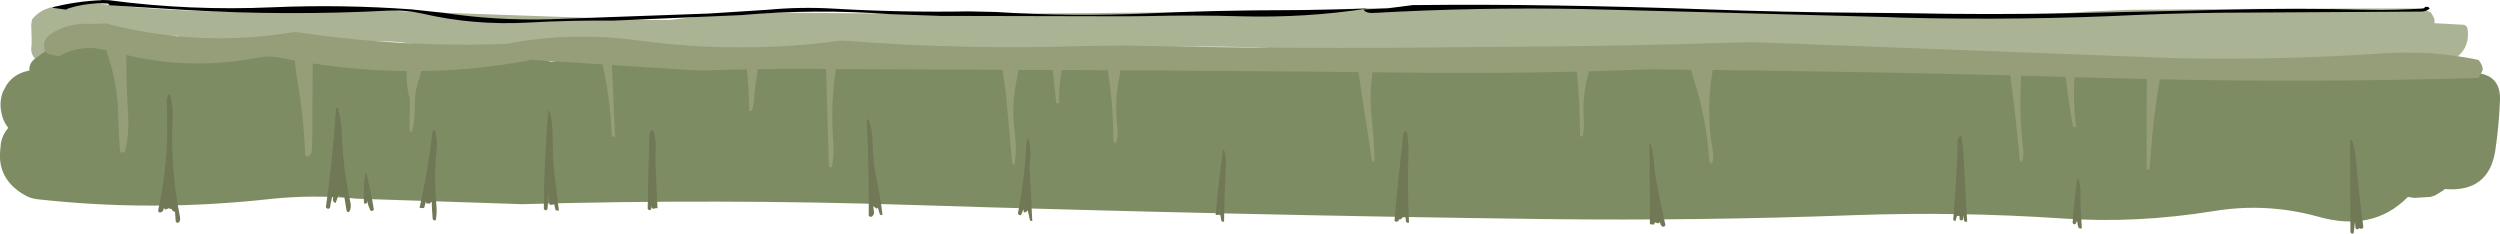 <?xml version="1.0" encoding="UTF-8" standalone="no"?>
<svg xmlns:xlink="http://www.w3.org/1999/xlink" height="59.5px" width="636.7px" xmlns="http://www.w3.org/2000/svg">
  <g transform="matrix(1.0, 0.0, 0.0, 1.0, 9.2, -376.45)">
    <path d="M378.05 392.6 L327.75 389.2 308.5 388.45 Q286.55 388.0 264.5 389.3 244.45 390.45 224.25 389.55 L214.75 389.95 Q188.45 393.3 162.25 391.1 161.85 391.05 161.45 390.6 155.7 391.7 152.8 387.6 L152.6 387.2 Q139.45 385.95 124.4 387.95 109.75 389.9 95.3 387.55 84.7 385.85 75.3 389.4 73.0 390.25 71.75 388.15 L71.6 387.65 71.5 386.75 71.6 385.85 71.75 385.4 45.15 386.65 37.2 386.05 Q36.55 386.0 36.05 385.55 24.35 386.15 12.7 384.3 L10.4 384.4 6.9 385.1 Q6.2 385.9 6.1 386.95 L5.35 388.7 5.0 389.25 4.9 389.65 4.75 390.1 3.85 391.5 3.05 391.9 Q1.3 392.75 -0.15 391.5 -1.5 390.2 -1.2 388.3 L-1.15 387.85 -1.15 387.4 -1.15 386.0 -1.25 382.8 -1.05 381.4 Q1.3 378.45 5.5 378.05 L10.55 377.3 12.25 377.0 Q43.6 380.7 75.1 378.85 83.35 378.35 91.55 378.9 L92.65 379.3 156.25 381.55 161.3 381.55 Q176.7 379.5 193.5 379.7 269.35 380.5 344.8 378.45 370.75 377.75 396.7 378.2 L466.4 380.35 Q494.55 381.55 522.45 379.4 L532.85 378.95 Q569.15 378.6 605.4 378.6 607.65 378.6 609.8 379.55 L610.2 380.1 610.4 380.5 610.7 381.0 610.8 381.45 610.85 381.85 610.8 382.3 610.8 382.35 618.1 382.75 Q619.15 382.8 619.3 384.2 619.7 388.4 616.7 390.85 545.75 394.1 475.1 390.8 436.6 389.0 398.15 392.45 388.1 393.4 378.05 392.6" fill="#abb395" fill-rule="evenodd" stroke="none"/>
    <path d="M413.15 392.35 L413.35 392.55 Q419.1 391.95 424.7 392.55 L432.85 392.2 437.15 391.9 445.5 391.1 445.5 391.05 511.6 394.75 Q522.3 395.6 532.9 394.35 551.35 392.2 569.7 392.7 L621.05 395.0 Q627.75 395.4 627.5 402.0 627.25 408.35 626.3 414.8 624.65 425.5 613.45 424.6 L612.9 425.05 610.9 426.25 609.8 426.6 605.7 426.85 604.05 426.6 Q595.2 435.6 581.25 431.65 568.15 428.0 554.65 430.2 534.85 433.4 516.2 432.1 489.6 430.3 462.95 431.25 423.8 432.7 384.55 432.25 303.75 431.2 223.1 428.65 173.4 427.05 123.8 428.45 L81.6 427.05 Q70.55 425.95 59.4 427.15 29.65 430.45 0.4 427.2 -1.2 427.05 -2.6 426.3 -4.5 425.3 -6.05 423.8 -9.5 420.35 -9.2 415.4 L-9.0 413.1 Q-8.65 410.85 -7.1 409.0 -8.4 407.4 -8.8 405.35 -9.45 402.55 -8.5 399.9 L-7.5 398.05 Q-5.7 395.4 -2.5 394.6 L-1.7 394.4 Q-1.9 392.65 -0.25 391.35 L1.75 389.9 Q3.15 388.95 4.65 388.15 L6.75 388.4 8.45 388.9 Q10.4 388.55 12.05 387.7 L12.9 387.4 Q33.4 392.05 53.8 388.15 56.35 387.7 57.85 389.7 78.1 389.15 98.3 392.15 L101.95 392.2 Q107.55 389.9 113.85 391.4 114.7 391.55 115.3 392.25 L116.35 392.25 Q123.05 389.7 129.85 391.75 130.4 391.9 130.9 392.15 L132.25 392.05 Q140.7 387.95 149.2 391.75 L182.5 390.4 Q206.95 389.75 230.5 392.95 233.2 391.35 236.9 392.3 L241.05 392.65 247.65 392.25 248.1 391.9 248.65 391.55 249.3 391.15 263.8 391.95 264.25 392.25 264.45 392.55 270.1 392.55 Q271.55 390.9 273.9 390.7 L275.3 390.5 275.3 390.4 Q277.45 390.15 278.95 391.65 L279.1 391.95 327.15 391.15 Q328.8 391.1 330.05 392.05 332.65 390.65 335.65 391.55 L336.8 392.05 340.95 392.6 349.05 392.05 365.0 392.85 365.45 392.65 368.35 391.15 371.05 391.0 Q374.1 390.75 376.6 392.0 L377.35 392.7 Q389.1 393.55 400.4 390.4 407.3 389.8 413.15 392.35" fill="#7e8c64" fill-rule="evenodd" stroke="none"/>
    <path d="M371.4 388.4 Q403.55 388.25 435.75 387.2 L439.1 387.25 544.4 391.25 Q570.85 391.85 597.5 390.05 610.1 389.2 622.0 391.7 L622.4 392.2 622.9 393.1 623.1 393.95 623.05 394.4 622.6 395.35 622.0 396.3 Q574.4 397.7 526.5 396.3 469.15 394.6 411.5 394.1 L409.25 394.15 Q379.6 395.3 350.2 394.95 301.05 394.4 252.85 394.25 L196.55 394.0 Q182.9 393.95 169.55 394.4 L166.75 394.3 126.2 391.7 Q94.65 397.7 61.9 391.1 59.4 390.6 56.75 391.1 37.5 394.8 19.25 389.45 L14.8 388.7 Q9.85 388.45 5.9 390.75 L3.65 390.35 Q2.7 390.15 2.2 389.3 1.45 386.7 3.6 385.2 8.25 382.05 14.6 382.55 L17.75 382.4 Q41.05 388.55 64.85 384.75 65.95 384.55 67.2 384.75 93.75 388.65 120.0 387.6 136.15 384.4 153.75 386.8 179.0 390.2 204.55 386.85 205.4 386.7 206.35 386.85 237.1 389.2 267.35 388.15 L277.4 388.05 Q321.2 389.0 364.95 388.45 L371.4 388.4" fill="#959e78" fill-rule="evenodd" stroke="none"/>
    <path d="M338.05 393.65 Q338.1 392.85 338.8 392.95 L339.05 393.55 339.55 390.2 339.7 390.1 Q340.6 392.55 340.25 395.55 339.55 401.05 340.15 406.5 340.75 412.15 340.85 417.6 340.3 417.7 340.2 417.25 L336.85 395.4 Q336.5 393.45 336.7 391.8 337.3 391.55 337.65 392.1 L337.6 392.55 337.5 392.75 337.9 393.55 338.05 393.65 M259.6 392.55 Q259.75 392.35 260.05 392.3 L260.35 392.25 Q260.2 391.5 260.8 391.05 L260.95 391.0 Q261.55 392.95 261.05 395.4 260.35 399.1 260.55 402.8 L259.8 402.7 258.75 392.55 258.8 392.25 Q259.35 391.9 259.6 392.55 M275.6 390.7 Q276.5 393.15 275.85 396.2 274.6 402.35 275.35 408.7 275.6 410.85 275.05 412.8 274.6 413.0 274.35 412.5 274.4 402.55 272.65 392.85 L272.65 392.55 Q273.15 392.1 273.55 392.7 L273.7 393.1 273.65 393.35 274.55 393.3 274.9 393.45 275.0 393.5 Q274.95 391.95 275.5 390.75 L275.6 390.7 M249.6 390.7 Q250.5 393.15 249.85 396.25 248.3 402.85 249.2 409.75 249.8 414.1 249.2 418.25 248.75 418.45 248.6 418.0 L247.0 400.4 245.9 392.65 Q246.95 392.35 246.95 393.7 L247.2 393.9 247.5 394.0 247.95 393.45 248.0 393.35 248.7 393.45 248.75 393.5 Q248.8 391.95 249.45 390.75 L249.6 390.7 M201.15 391.15 Q202.05 392.05 202.05 393.35 L202.1 393.5 202.85 393.35 202.9 393.3 203.15 391.8 203.3 391.5 Q203.75 391.3 204.05 391.8 202.15 402.3 203.05 412.95 203.3 416.15 202.6 419.0 202.1 419.2 201.9 418.75 L201.3 397.55 201.05 391.25 201.15 391.15 M181.85 392.75 Q182.1 393.1 182.5 392.75 182.5 391.55 183.35 391.05 L183.35 391.0 Q184.05 393.3 183.5 396.15 183.1 398.3 182.95 400.45 182.9 402.75 182.25 404.7 181.7 404.85 181.6 404.4 181.55 398.3 180.85 392.3 180.8 392.05 181.05 391.85 181.45 391.55 181.7 391.95 L181.85 392.55 181.85 392.75 M146.7 394.8 L147.45 411.3 146.6 411.15 Q146.25 400.65 143.75 390.65 L143.75 390.5 Q144.4 389.95 144.7 390.75 L145.3 390.7 Q145.15 389.75 145.9 389.4 L145.9 389.35 Q146.65 391.8 146.7 394.8 M96.65 392.55 L96.75 392.7 96.7 393.4 96.75 393.75 97.5 392.25 97.7 392.1 Q98.45 394.1 97.55 396.55 96.35 399.85 96.45 403.3 96.45 406.85 95.75 410.05 95.4 410.15 95.2 409.85 L95.1 409.7 95.2 401.6 94.95 400.75 Q94.45 398.85 94.4 396.4 L94.3 391.85 94.45 391.75 Q95.45 392.5 95.4 394.2 L95.45 393.85 95.4 393.45 95.65 393.15 95.85 393.05 95.9 392.65 96.1 392.35 Q96.45 392.25 96.65 392.55 M67.15 388.95 L67.35 389.25 67.5 389.5 67.5 390.5 67.75 391.0 68.55 390.65 68.6 390.55 Q69.0 389.0 70.45 389.7 L70.35 409.9 70.25 414.55 Q70.25 415.65 69.45 416.15 68.95 416.35 68.55 416.0 68.15 405.9 66.35 395.85 65.8 392.45 65.9 389.2 L66.0 388.9 66.2 388.85 66.6 388.7 66.95 388.85 67.15 388.95 M21.8 385.65 Q22.4 385.2 22.95 385.65 22.85 395.45 23.4 405.45 23.75 410.45 22.6 415.1 22.0 415.55 21.4 415.1 21.0 410.25 20.9 405.2 20.65 397.95 18.45 391.05 17.65 388.6 17.15 386.2 17.6 385.45 18.5 385.4 L18.85 385.5 19.05 385.65 19.3 385.9 19.4 386.3 19.3 386.6 19.15 387.0 19.3 387.6 19.55 388.0 Q19.8 388.15 20.1 387.8 L20.4 387.5 21.05 387.6 21.2 387.6 Q21.25 386.8 21.55 386.1 21.6 385.8 21.8 385.65 M541.15 395.05 Q539.25 405.25 538.55 415.7 L538.2 419.65 537.5 419.6 537.55 398.95 537.55 394.8 537.7 394.65 538.15 395.05 538.15 395.1 Q539.15 395.05 539.75 395.6 540.35 395.7 540.35 394.95 L540.5 394.7 Q540.95 394.65 541.15 395.05 M518.5 392.5 Q519.3 394.25 519.1 396.6 518.75 402.75 519.5 408.7 519.1 408.95 518.75 408.55 517.4 401.35 516.7 394.15 L518.0 393.9 Q517.85 393.05 518.3 392.55 L518.5 392.5 M502.9 392.3 Q503.6 393.25 503.5 394.65 L503.55 394.65 Q503.95 393.7 504.45 394.65 L504.85 393.15 505.0 392.9 Q505.45 392.75 505.7 393.25 504.85 403.9 506.05 414.5 506.25 416.15 505.8 417.6 505.3 417.7 505.2 417.25 504.25 406.5 502.8 395.9 L502.2 392.9 Q502.35 392.35 502.9 392.35 L502.9 392.3 M426.85 390.5 Q427.35 392.25 426.95 394.65 425.15 404.8 427.05 415.1 427.3 416.65 426.85 418.0 426.35 418.1 426.15 417.65 425.5 406.65 422.0 396.15 421.15 393.5 421.4 390.95 L422.05 391.05 422.5 393.5 422.6 393.75 Q423.05 393.25 423.1 392.35 L423.1 392.25 Q423.4 391.85 423.85 391.75 424.7 392.2 424.65 393.25 L424.65 393.3 Q424.75 392.55 425.0 391.95 L425.15 391.8 Q425.6 391.7 425.75 392.1 L425.85 392.65 425.9 392.85 Q426.05 391.65 426.7 390.65 L426.85 390.5 M395.4 391.0 Q396.1 392.65 395.4 394.9 393.7 400.85 394.15 407.2 394.3 409.3 393.85 411.2 393.3 411.3 393.2 410.85 393.2 401.55 392.15 392.45 L392.35 392.15 Q392.8 392.05 392.95 392.5 L393.05 393.05 393.2 393.25 Q393.2 392.55 393.9 392.75 L394.35 393.45 394.4 393.5 Q394.55 392.15 395.3 391.1 L395.4 391.0" fill="#959e78" fill-rule="evenodd" stroke="none"/>
    <path d="M349.5 415.55 Q349.2 424.5 349.65 433.1 349.1 433.4 348.85 432.8 L348.75 431.6 348.7 431.8 Q347.9 431.7 347.8 432.0 L347.75 432.2 347.3 432.35 347.1 432.3 347.05 432.55 Q346.6 433.2 345.95 432.7 346.9 421.5 348.25 410.35 L348.3 410.25 Q348.55 409.75 349.0 409.75 L349.0 409.7 Q349.6 412.3 349.5 415.55 M303.0 419.15 Q302.6 426.2 302.55 432.9 302.0 433.05 301.8 432.55 L301.65 431.45 301.5 431.15 300.4 431.2 Q301.1 422.85 302.3 414.6 L302.5 414.45 Q303.2 416.45 303.0 419.15 M301.6 429.6 L301.5 429.6 Q301.3 430.1 301.45 430.4 L301.5 430.5 301.6 429.6 M253.15 417.05 Q252.95 419.0 253.1 420.95 L253.7 432.7 Q253.2 432.9 253.05 432.3 L252.55 430.0 Q252.2 430.55 251.55 430.55 L251.45 429.75 250.9 431.1 250.8 431.2 Q250.25 431.4 250.05 430.8 251.8 421.7 252.25 412.35 252.3 411.9 252.7 411.8 253.45 414.1 253.15 417.05 M211.95 406.8 Q213.05 409.55 213.05 412.95 213.1 417.6 214.05 422.15 215.05 426.75 215.55 431.15 215.0 431.45 214.8 430.8 L214.35 429.3 214.25 429.45 214.05 429.6 213.2 428.95 213.4 430.65 213.25 431.15 Q212.8 432.0 212.05 431.45 212.15 419.35 211.55 407.25 211.55 406.85 211.95 406.8 M157.8 414.6 Q157.7 416.45 157.75 418.4 L158.25 429.45 157.6 429.5 Q157.15 429.8 156.8 429.35 L156.75 428.8 156.7 429.55 156.5 429.9 Q155.95 430.15 155.75 429.55 155.9 420.0 156.2 410.4 L156.45 409.95 Q156.6 409.7 156.9 409.65 L157.15 409.55 Q157.95 411.75 157.8 414.6 M101.5 409.55 Q102.35 412.05 101.95 415.25 101.3 421.7 101.9 428.2 102.15 430.5 101.8 432.5 101.2 432.75 101.0 432.2 100.8 430.0 100.75 427.8 L100.35 428.15 100.3 428.3 99.35 428.25 99.3 427.7 98.85 429.3 98.75 429.45 97.65 429.4 Q99.75 420.1 100.9 410.4 100.95 409.7 101.5 409.55 M100.45 421.65 L100.3 422.45 100.35 422.3 100.45 421.65 M130.65 404.5 Q131.55 407.3 131.55 410.8 131.55 415.65 131.95 420.45 L133.15 430.1 132.3 430.0 131.95 428.5 130.8 428.65 Q130.6 427.05 130.55 425.45 L130.25 429.6 130.05 429.95 Q129.45 430.15 129.3 429.55 129.35 417.05 130.45 404.75 L130.65 404.5 M130.6 417.8 L130.65 418.5 130.65 418.0 130.6 417.8 M76.8 403.9 Q77.7 406.7 77.85 410.15 78.1 419.25 80.05 428.05 80.35 429.35 79.75 430.4 79.2 430.6 79.05 430.0 L78.4 426.05 78.3 426.6 Q77.45 426.75 77.15 425.9 L77.15 425.75 76.3 428.1 76.2 428.15 Q75.4 427.8 75.65 426.75 L75.4 426.45 75.15 427.75 75.05 428.1 74.85 429.35 74.75 429.5 Q74.15 429.85 73.8 429.2 75.55 416.9 76.35 404.35 76.4 403.9 76.8 403.9 M77.3 424.85 L77.25 425.35 77.3 425.1 77.3 424.85 M84.0 420.25 Q85.2 424.75 86.0 429.75 L86.0 429.9 85.55 430.2 85.2 430.15 Q84.45 428.7 84.35 427.55 84.35 428.55 83.5 428.25 83.25 424.35 83.9 420.45 L84.0 420.25 M34.75 406.6 Q34.15 419.4 36.65 431.75 36.8 432.6 36.3 433.15 35.8 433.35 35.55 432.8 L35.4 430.75 35.35 430.4 Q34.7 430.25 34.5 429.7 L33.7 429.5 33.1 429.8 32.75 429.75 32.55 429.35 Q32.4 430.65 31.35 430.55 31.05 430.35 31.1 430.0 L31.1 429.9 Q33.15 420.65 33.4 411.05 L33.3 402.8 Q33.15 401.15 34.0 400.3 34.95 403.1 34.75 406.6 M590.85 417.55 Q591.6 425.95 592.7 434.3 592.35 435.0 591.65 434.55 L591.6 434.6 Q591.15 435.1 590.7 434.6 L590.6 433.35 590.55 433.0 590.25 435.75 590.15 435.9 Q589.55 436.05 589.4 435.55 L589.35 412.55 Q589.35 412.1 589.75 412.05 590.65 414.5 590.85 417.55 M520.65 426.5 L520.7 429.45 521.0 434.55 Q520.55 434.85 520.15 434.4 519.85 433.65 519.85 432.8 L519.8 432.9 519.6 432.95 519.55 433.15 519.4 433.5 Q518.8 433.75 518.65 433.15 519.05 427.35 519.9 421.8 L520.0 421.75 Q520.8 423.8 520.65 426.5 M490.25 411.05 Q490.75 413.4 490.9 416.5 L491.8 432.9 Q491.15 433.1 491.0 432.55 L490.8 431.3 490.75 432.3 490.65 432.5 Q490.05 432.75 489.85 432.2 L489.85 431.45 489.8 431.45 489.2 431.45 488.85 432.65 488.75 432.75 Q488.2 432.65 488.25 432.2 489.15 422.1 489.4 411.9 L489.6 411.4 490.0 411.15 490.25 411.05 M489.95 422.25 L489.95 422.1 489.9 421.8 489.95 422.25 M411.15 412.95 Q411.85 415.2 412.05 418.1 412.15 420.1 412.55 422.1 413.6 427.95 414.95 433.8 414.65 434.35 414.1 434.15 L413.85 433.8 413.7 433.6 413.55 433.0 413.3 433.2 413.15 433.35 412.65 433.2 412.5 433.1 412.15 433.2 412.15 433.4 412.05 433.65 411.0 433.55 410.9 413.3 Q410.9 412.95 411.15 412.95" fill="#707856" fill-rule="evenodd" stroke="none"/>
    <path d="M425.8 378.85 Q445.35 379.55 464.85 379.7 L476.2 379.8 Q497.6 380.25 519.0 379.8 L557.05 378.95 Q575.5 378.45 593.85 378.95 601.0 379.1 607.95 378.6 L608.35 378.35 608.6 378.15 609.25 378.25 609.6 378.6 Q608.8 379.4 607.4 379.4 L563.9 379.65 Q549.55 379.65 535.2 380.25 505.4 381.7 475.35 380.95 L471.4 380.8 425.15 379.55 393.9 378.75 Q367.05 378.25 340.55 379.75 338.75 379.85 338.1 378.95 L338.1 378.85 344.05 378.6 350.55 377.75 Q369.05 377.55 387.1 377.85 406.45 378.15 425.8 378.85 M18.5 376.5 Q39.1 379.25 60.3 378.3 77.95 377.55 95.75 378.85 L103.55 379.7 Q117.2 381.75 131.0 381.35 L171.25 379.9 186.15 378.95 Q194.7 378.15 203.15 378.65 220.35 379.65 237.55 379.35 L244.4 379.5 Q264.0 380.75 283.5 379.85 300.95 379.05 318.3 379.05 329.45 379.0 339.2 378.6 323.35 381.05 306.9 380.6 294.85 380.25 282.85 380.55 L277.65 380.6 230.4 380.5 217.4 380.05 Q198.4 378.65 179.55 380.3 L147.0 381.7 Q136.05 381.6 125.25 382.2 111.45 382.95 98.3 379.9 94.05 378.95 89.8 379.15 63.9 380.5 38.3 379.0 L18.75 377.8 18.5 377.55 18.35 377.4 18.3 377.35 Q12.95 377.05 8.05 378.65 L7.65 378.9 4.25 378.45 4.25 378.3 Q10.3 376.75 16.7 376.5 L16.75 376.45 18.5 376.5" fill="#000000" fill-rule="evenodd" stroke="none"/>
  </g>
</svg>
